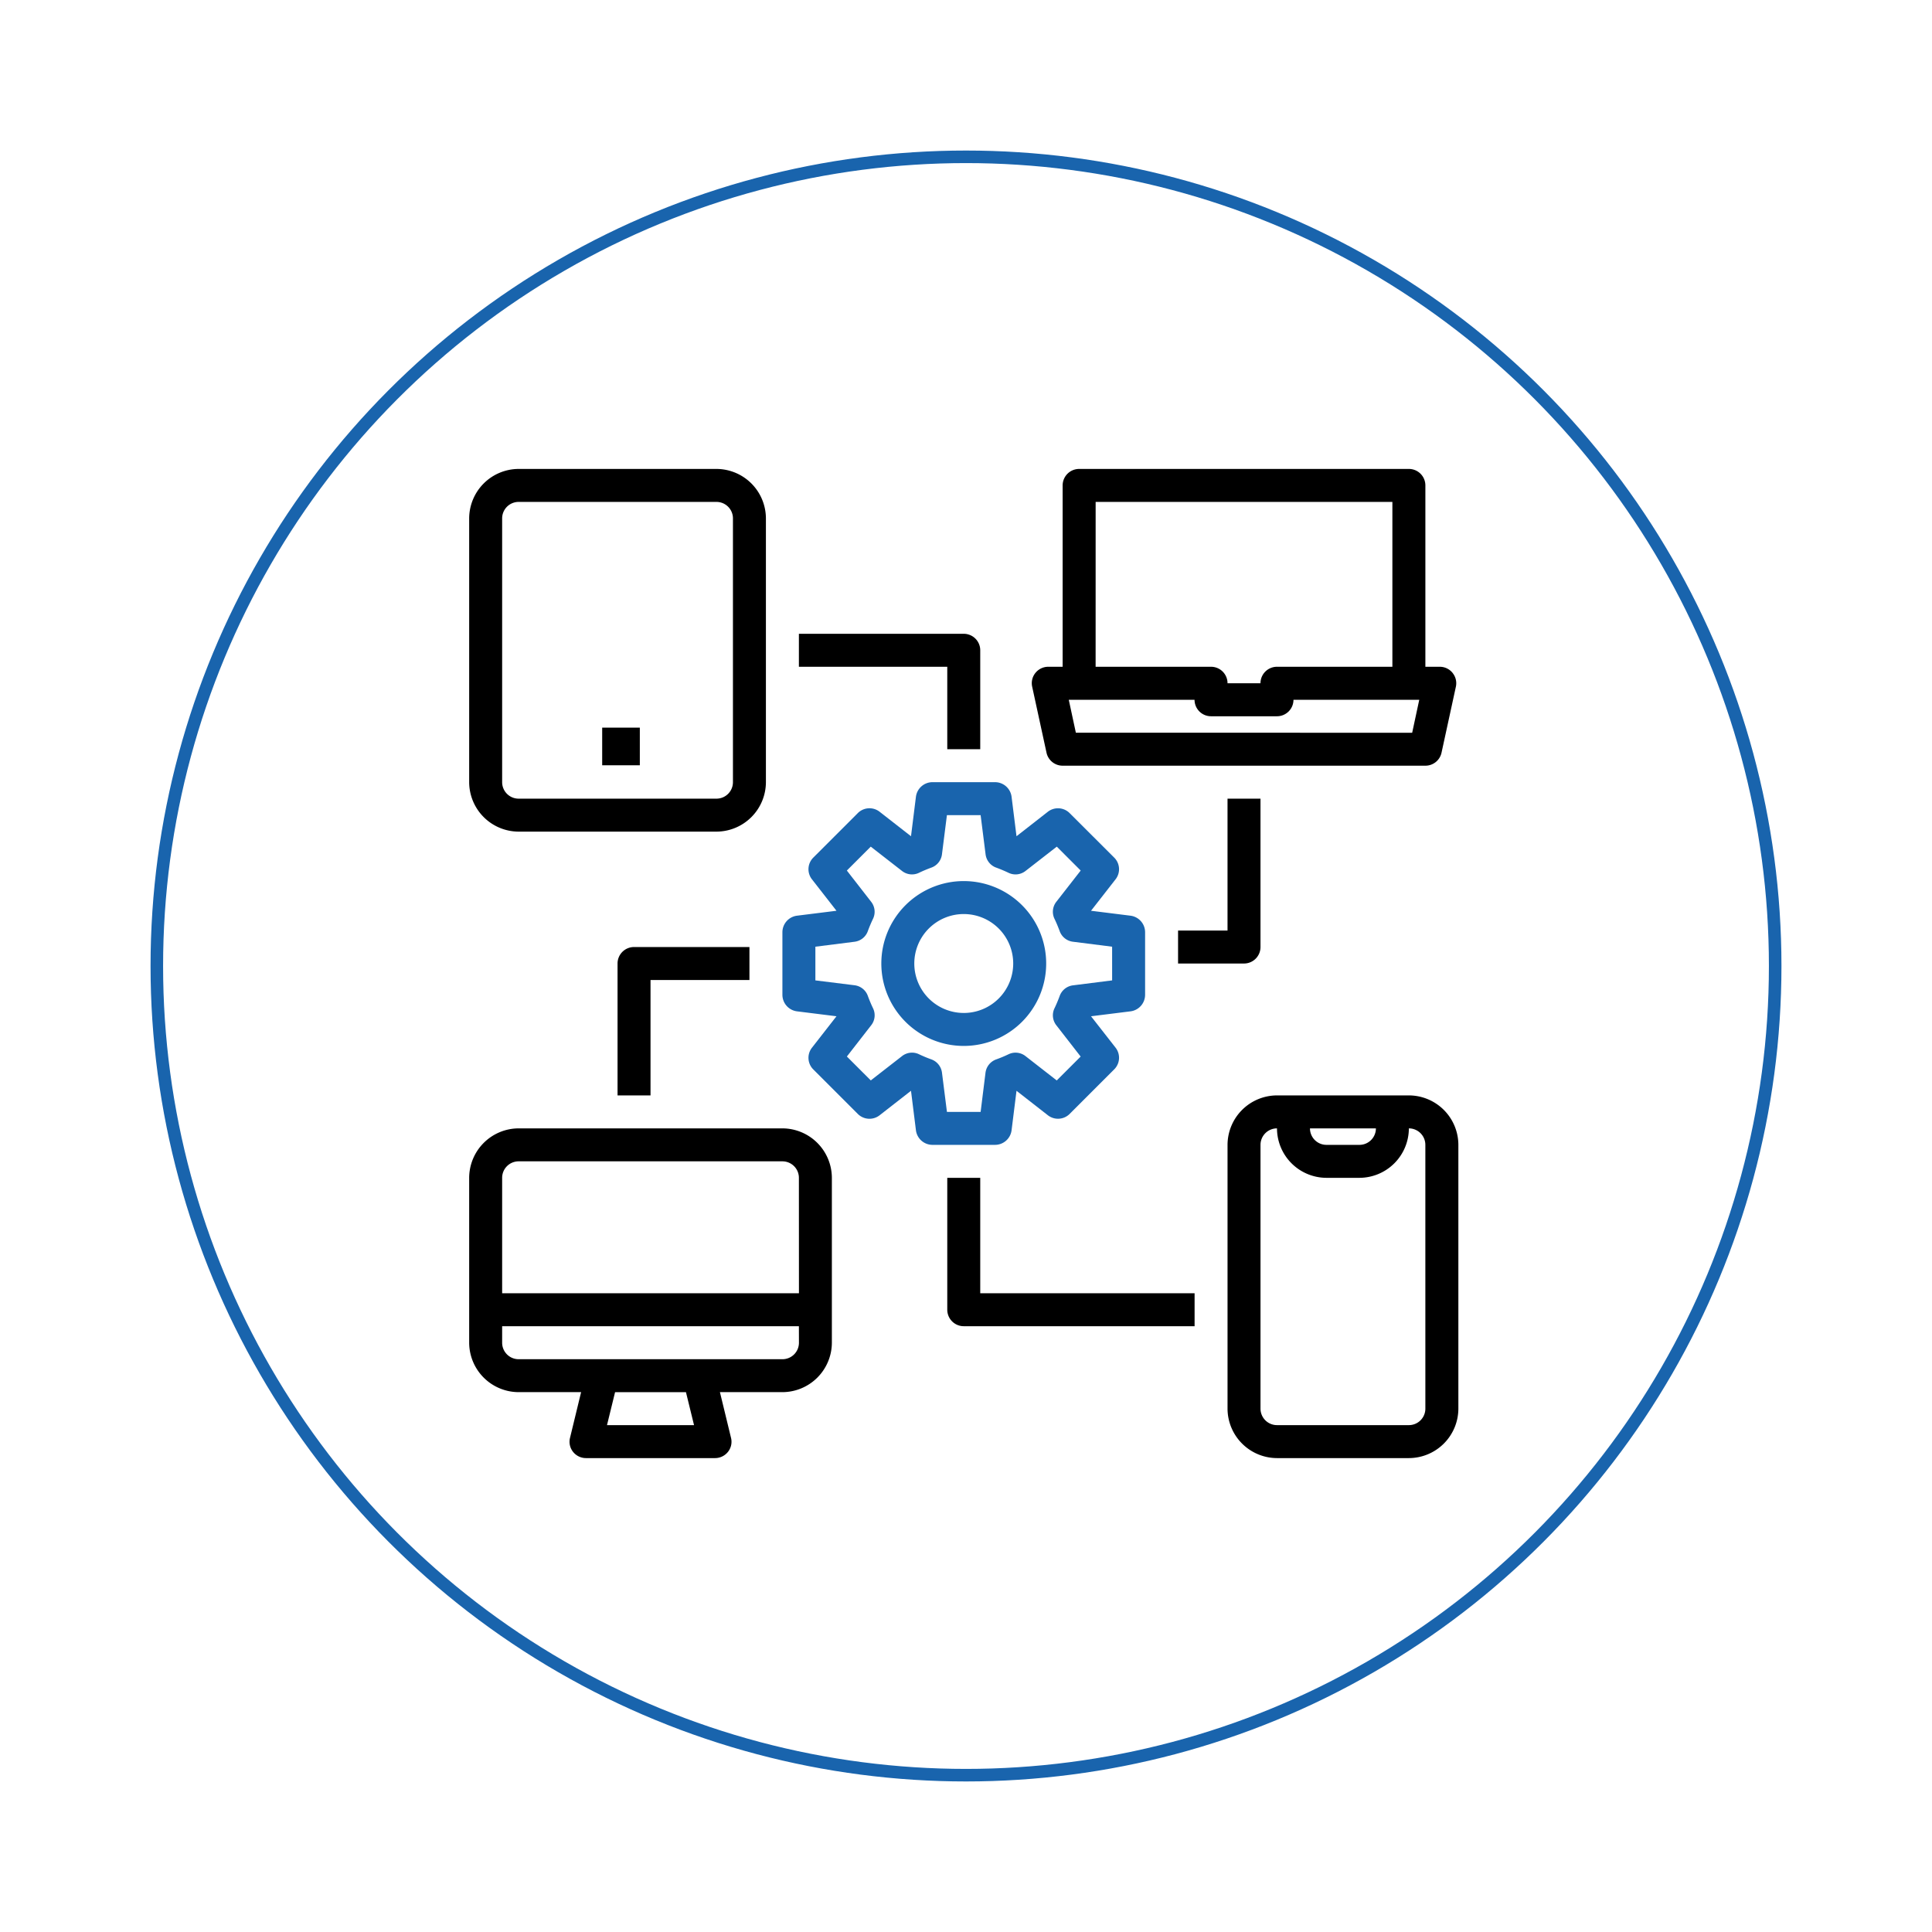 <svg xmlns="http://www.w3.org/2000/svg" xmlns:xlink="http://www.w3.org/1999/xlink" width="154" height="154" viewBox="0 0 154 154">
  <defs>
    <filter id="Ellipse_515" x="0" y="0" width="154" height="154" filterUnits="userSpaceOnUse">
      <feOffset input="SourceAlpha"/>
      <feGaussianBlur stdDeviation="4" result="blur"/>
      <feFlood flood-color="#717374" flood-opacity="0.169"/>
      <feComposite operator="in" in2="blur"/>
      <feComposite in="SourceGraphic"/>
    </filter>
  </defs>
  <g id="mobility-solution" transform="translate(-1119 -1650)">
    <g transform="matrix(1, 0, 0, 1, 1119, 1650)" filter="url(#Ellipse_515)">
      <g id="Ellipse_515-2" data-name="Ellipse 515" transform="translate(12 12)" fill="#fff" stroke="#1964ad" stroke-width="1">
        <circle cx="65" cy="65" r="65" stroke="none"/>
        <circle cx="65" cy="65" r="64.5" fill="none"/>
      </g>
    </g>
    <g id="Icon" transform="translate(1156.398 1687.379)">
      <path id="Path_3006" data-name="Path 3006" d="M69.667,18.255a1.314,1.314,0,0,0-1.012-.486H67.5V3.314A1.314,1.314,0,0,0,66.184,2H39.9a1.314,1.314,0,0,0-1.314,1.314V17.769H37.432a1.314,1.314,0,0,0-1.012.486,1.3,1.3,0,0,0-.263,1.1L37.3,24.616a1.314,1.314,0,0,0,1.288,1.038H67.5a1.314,1.314,0,0,0,1.288-1.038l1.143-5.256a1.3,1.3,0,0,0-.263-1.1ZM41.217,4.628H64.87V17.769h-9.2a1.314,1.314,0,0,0-1.314,1.314H51.729a1.314,1.314,0,0,0-1.314-1.314h-9.2Zm25.231,18.4H39.64L39.075,20.4H49.1a1.314,1.314,0,0,0,1.314,1.314h5.256A1.314,1.314,0,0,0,56.986,20.4H67.012Z" transform="translate(8.719 -2)"/>
      <path id="Path_3007" data-name="Path 3007" d="M26.968,42H5.942A3.954,3.954,0,0,0,2,45.942V59.083a3.954,3.954,0,0,0,3.942,3.942h4.98l-.88,3.627a1.29,1.29,0,0,0,.237,1.13,1.314,1.314,0,0,0,1.038.5H21.593a1.314,1.314,0,0,0,1.038-.5,1.29,1.29,0,0,0,.237-1.13l-.88-3.627h4.98a3.954,3.954,0,0,0,3.942-3.942V45.942A3.954,3.954,0,0,0,26.968,42ZM12.986,65.654l.644-2.628H19.28l.644,2.628Zm15.3-6.571A1.314,1.314,0,0,1,26.968,60.4H5.942a1.314,1.314,0,0,1-1.314-1.314V57.769H28.282Zm0-3.942H4.628v-9.2a1.314,1.314,0,0,1,1.314-1.314H26.968a1.314,1.314,0,0,1,1.314,1.314Z" transform="translate(-2 10.564)"/>
      <path id="Path_3008" data-name="Path 3008" d="M62.455,40H51.942A3.954,3.954,0,0,0,48,43.942V64.968a3.954,3.954,0,0,0,3.942,3.942H62.455A3.954,3.954,0,0,0,66.4,64.968V43.942A3.954,3.954,0,0,0,62.455,40Zm-2.628,2.628a1.314,1.314,0,0,1-1.314,1.314H55.885a1.314,1.314,0,0,1-1.314-1.314Zm3.942,22.34a1.314,1.314,0,0,1-1.314,1.314H51.942a1.314,1.314,0,0,1-1.314-1.314V43.942a1.314,1.314,0,0,1,1.314-1.314,3.954,3.954,0,0,0,3.942,3.942h2.628a3.954,3.954,0,0,0,3.942-3.942,1.314,1.314,0,0,1,1.314,1.314Z" transform="translate(12.449 9.936)"/>
      <path id="Path_3009" data-name="Path 3009" d="M21.711,2H5.942A3.954,3.954,0,0,0,2,5.942V26.968A3.954,3.954,0,0,0,5.942,30.91H21.711a3.954,3.954,0,0,0,3.942-3.942V5.942A3.954,3.954,0,0,0,21.711,2Zm1.314,24.968a1.314,1.314,0,0,1-1.314,1.314H5.942a1.314,1.314,0,0,1-1.314-1.314V5.942A1.314,1.314,0,0,1,5.942,4.628H21.711a1.314,1.314,0,0,1,1.314,1.314Z" transform="translate(-2 -2)"/>
      <rect id="Rectangle_1024" data-name="Rectangle 1024" width="3" height="3" transform="translate(10.602 20.621)"/>
      <path id="Path_3010" data-name="Path 3010" d="M48.754,31.644,45.6,31.25l1.958-2.51a1.306,1.306,0,0,0-.118-1.735L43.9,23.471a1.314,1.314,0,0,0-1.735-.118L39.66,25.31l-.394-3.154A1.331,1.331,0,0,0,37.952,21H32.958a1.331,1.331,0,0,0-1.314,1.156L31.25,25.31l-2.51-1.958a1.314,1.314,0,0,0-1.735.118l-3.535,3.535a1.306,1.306,0,0,0-.118,1.735l1.958,2.51-3.154.394A1.331,1.331,0,0,0,21,32.958v4.994a1.331,1.331,0,0,0,1.156,1.314l3.154.394-1.958,2.51a1.306,1.306,0,0,0,.118,1.735l3.535,3.535a1.314,1.314,0,0,0,1.735.118L31.25,45.6l.394,3.154a1.331,1.331,0,0,0,1.314,1.156h4.994a1.331,1.331,0,0,0,1.314-1.156L39.66,45.6l2.51,1.958A1.314,1.314,0,0,0,43.9,47.44L47.44,43.9a1.306,1.306,0,0,0,.118-1.735L45.6,39.66l3.154-.394a1.331,1.331,0,0,0,1.156-1.314V32.958a1.331,1.331,0,0,0-1.156-1.314ZM47.282,36.8l-3.114.394a1.293,1.293,0,0,0-1.078.88c-.118.315-.25.631-.394.933a1.287,1.287,0,0,0,.145,1.38l1.932,2.484-1.905,1.905L40.383,42.84A1.287,1.287,0,0,0,39,42.7a10.2,10.2,0,0,1-.946.394,1.3,1.3,0,0,0-.867,1.078L36.8,47.282H34.115l-.394-3.114a1.3,1.3,0,0,0-.867-1.078,10.2,10.2,0,0,1-.946-.394,1.287,1.287,0,0,0-1.38.145l-2.484,1.932-1.905-1.905,1.932-2.484A1.286,1.286,0,0,0,28.214,39c-.145-.3-.276-.618-.394-.933a1.293,1.293,0,0,0-1.078-.88L23.628,36.8V34.115l3.114-.394a1.293,1.293,0,0,0,1.078-.88c.118-.315.25-.631.394-.933a1.286,1.286,0,0,0-.145-1.38l-1.932-2.484,1.905-1.905,2.484,1.932a1.287,1.287,0,0,0,1.38.145c.3-.145.618-.276.933-.394a1.293,1.293,0,0,0,.88-1.078l.394-3.114H36.8l.394,3.114a1.293,1.293,0,0,0,.88,1.078c.315.118.631.25.933.394a1.287,1.287,0,0,0,1.38-.145l2.484-1.932,1.905,1.905L42.84,30.527a1.287,1.287,0,0,0-.145,1.38c.145.3.276.618.394.933a1.293,1.293,0,0,0,1.078.88l3.114.394Z" transform="translate(3.968 3.968)" fill="#1964ad"/>
      <path id="Path_3011" data-name="Path 3011" d="M40.141,33.57a6.57,6.57,0,1,0-6.57,6.57,6.57,6.57,0,0,0,6.57-6.57Zm-6.57,3.942a3.942,3.942,0,1,1,3.942-3.942A3.942,3.942,0,0,1,33.57,37.513Z" transform="translate(5.852 5.852)" fill="#1964ad"/>
      <path id="Path_3012" data-name="Path 3012" d="M45,32.513v2.628h5.256a1.314,1.314,0,0,0,1.314-1.314V22H48.942V32.513Z" transform="translate(11.506 4.282)"/>
      <path id="Path_3013" data-name="Path 3013" d="M11,32.314V42.827h2.628v-9.2h7.885V31h-9.2A1.314,1.314,0,0,0,11,32.314Z" transform="translate(0.827 7.109)"/>
      <path id="Path_3014" data-name="Path 3014" d="M33.827,21.2h2.628V13.314A1.314,1.314,0,0,0,35.141,12H22v2.628H33.827Z" transform="translate(4.282 1.141)"/>
      <path id="Path_3015" data-name="Path 3015" d="M33.628,45H31V55.513a1.314,1.314,0,0,0,1.314,1.314h18.4V54.2H33.628Z" transform="translate(7.109 11.506)"/>
    </g>
  </g>
</svg>

